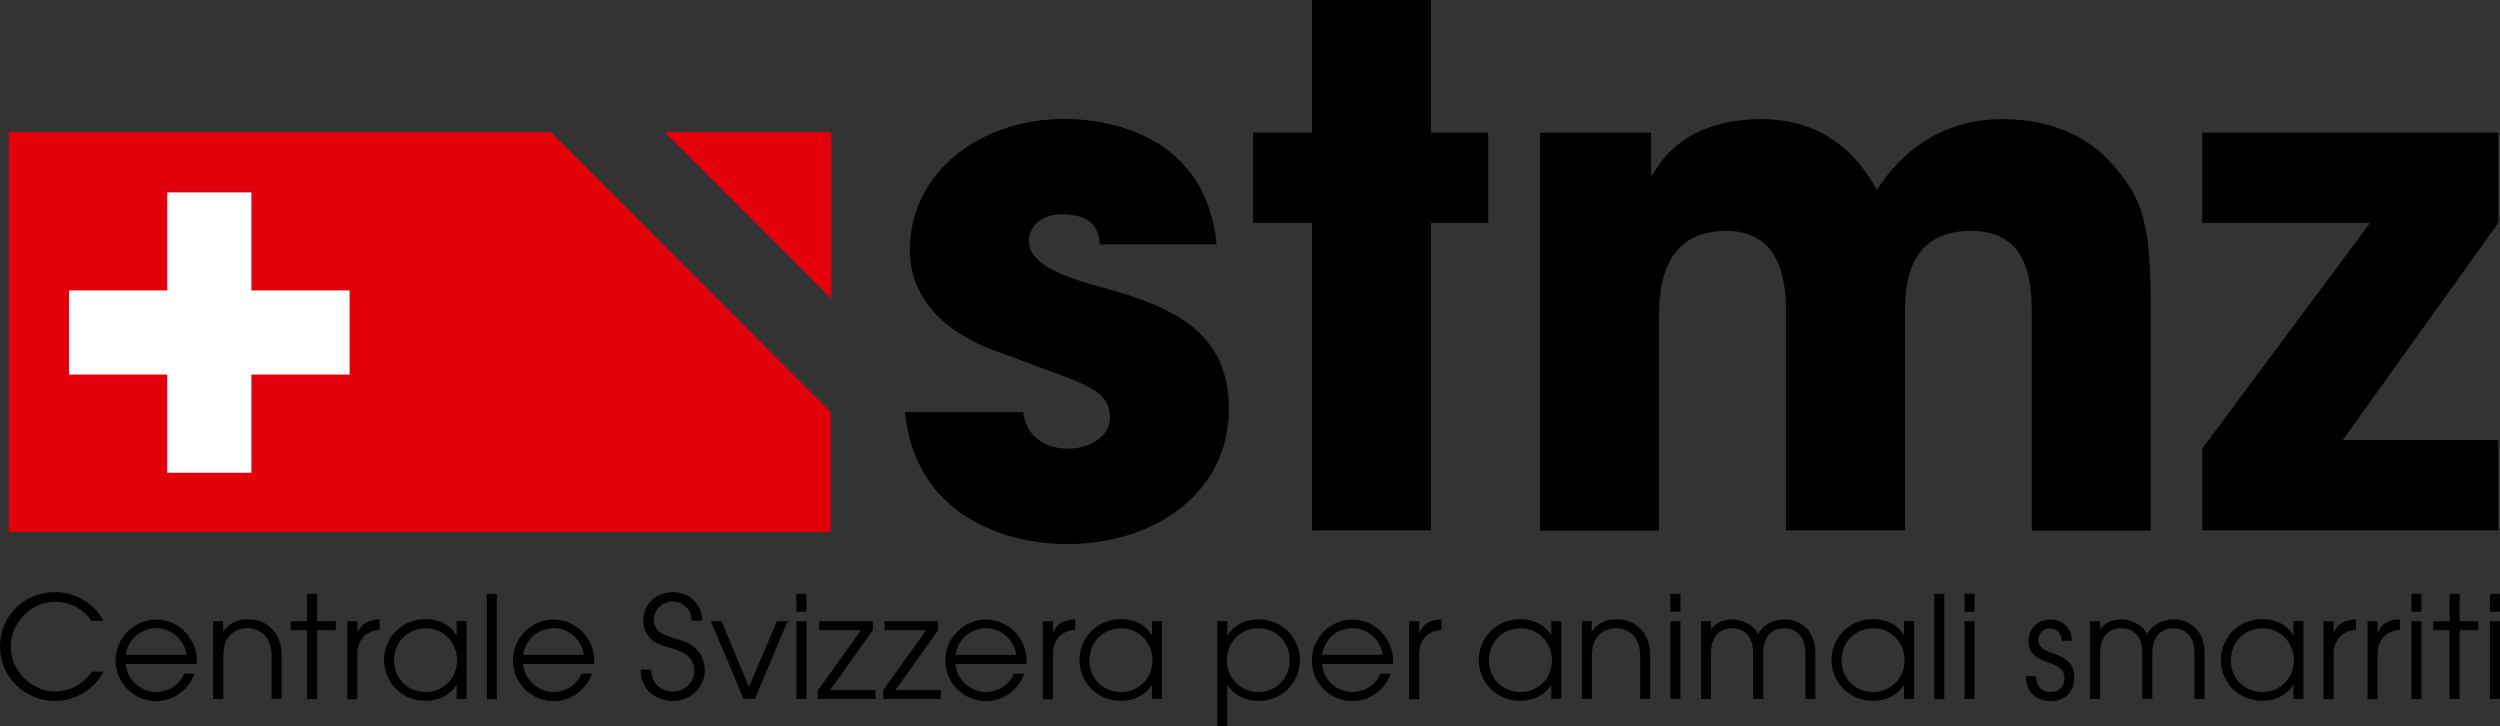<?xml version="1.0" encoding="utf-8"?>
<!-- Generator: Adobe Illustrator 12.0.0, SVG Export Plug-In . SVG Version: 6.00 Build 51448)  -->
<!DOCTYPE svg PUBLIC "-//W3C//DTD SVG 1.1//EN" "http://www.w3.org/Graphics/SVG/1.1/DTD/svg11.dtd">
<svg  version="1.1" xmlns="http://www.w3.org/2000/svg" xmlns:xlink="http://www.w3.org/1999/xlink" width="684.533" height="198.91" viewBox="0 0 684.533 198.91"
	 overflow="visible" enable-background="new 0 0 684.533 198.91" xml:space="preserve">
<rect x="0" y="0" width="684.533" height="198.91" fill="#333333" stroke="none"/>
<g id="bg" display="none">
	
		<rect x="224.344" y="63.328" display="inline" fill="#2210D2" stroke="#2210D2" stroke-width="1.373" width="286.54" height="71.817"/>
</g>
<g id="de" display="none">
	<g display="inline">
		<path d="M328.188,88.687c-0.063-0.785-0.192-2.742-3.398-2.742c-2.294,0-3.079,1.441-3.079,2.42c0,1.957,2.678,3.079,5.563,3.932
			c6.158,1.699,12.7,3.527,12.7,11.384c0,7.646-6.734,12.361-14.785,12.361c-5.499,0-13.806-2.484-14.783-12.041h10.792
			c0.464,3.334,3.671,3.334,4.121,3.334c1.828,0,3.8-1.041,3.8-2.805c0-2.807-2.678-3.146-9.621-5.824
			c-4.714-1.506-8.643-4.585-8.643-9.492c0-7.198,6.542-11.977,14.063-11.977c4.778,0,13.021,1.893,13.935,11.449H328.188z"/>
		<path d="M358.414,78.488h5.227v8.241h-5.227v28.06H347.56v-28.06h-5.372v-8.241h5.372V66.381h10.854V78.488z"/>
		<path d="M368.375,78.488h10.131v3.864h0.129c0.85-1.506,3.208-5.098,10.008-5.098c3.205,0,7.582,1.104,10.471,6.475
			c2.227-3.527,5.947-6.475,11.514-6.475c2.549,0,6.604,0.592,9.557,3.668c3.398,3.592,3.926,6.015,3.926,14.065v19.819h-10.854
			V95.501c0-2.95,0-8.051-5.563-8.051c-6.012,0-6.012,5.502-6.012,7.523v19.816h-10.857V95.035c0-1.954,0-7.585-5.438-7.585
			c-6.158,0-6.158,5.886-6.158,8.051v19.306h-10.852V78.488z"/>
		<path d="M455.826,106.549v8.24h-27.018v-7.455l15.313-20.605h-15.313v-8.241h27.018v8.241l-14.188,19.82H455.826z"/>
	</g>
	<g display="inline">
		<g>
			<path fill="#E3000B" d="M288.471,78.438l15.217,15.202V78.438H288.471z M228.611,78.438v36.498h75.012V104l-25.544-25.562
				H228.611z"/>
		</g>
		<g>
			<polygon fill="#FFFFFF" points="259.719,92.888 250.755,92.888 250.755,83.94 243.075,83.94 243.075,92.888 234.112,92.888 
				234.112,100.569 243.075,100.569 243.075,109.532 250.755,109.532 250.755,100.569 259.719,100.569 			"/>
		</g>
	</g>
	<g id="Claim_vectorisiert" display="inline">
		<g>
			<path d="M229.14,127.504c0.048,1.205,0.817,1.992,2.004,1.992c1.011,0,1.941-0.787,1.941-1.91c0-1.477-1.491-1.859-2.149-2.051
				c-0.866-0.258-2.5-0.627-2.5-2.537c0-1.488,1.187-2.578,2.708-2.578c1.572,0,2.663,1.201,2.663,2.613h-0.962
				c0-0.979-0.787-1.748-1.701-1.748c-1.106,0-1.748,0.85-1.748,1.666c0,1.172,1.027,1.445,2.294,1.811
				c2.357,0.645,2.357,2.502,2.357,2.777c0,1.475-1.203,2.822-2.903,2.822c-1.25,0-2.918-0.738-2.966-2.857H229.14z"/>
			<path d="M243.011,128.1c-0.45,0.881-1.411,2.262-3.527,2.262c-2.229,0-3.817-1.732-3.817-3.721c0-2.055,1.701-3.736,3.817-3.736
				c1.251,0,2.837,0.625,3.527,2.326h-0.995c-0.577-1.078-1.603-1.508-2.5-1.508c-1.396,0-2.936,1.039-2.936,2.902
				c0,1.604,1.235,2.918,2.936,2.918c1.475,0,2.228-0.898,2.5-1.443H243.011z"/>
			<path d="M244.903,120.579h0.914v3.416h0.032c0.272-0.434,0.977-1.09,2.18-1.09c0.866,0,1.604,0.223,2.246,0.867
				c0.529,0.51,0.882,1.33,0.882,2.5v3.91h-0.914v-3.91c0-0.93-0.289-1.57-0.674-1.955c-0.497-0.482-1.138-0.609-1.54-0.609
				c-0.4,0-1.058,0.127-1.54,0.609c-0.384,0.369-0.672,1.025-0.656,1.955v3.91h-0.914v-9.604H244.903z"/>
			<path d="M252.487,123.081h0.946l2.229,5.947h0.032l1.619-5.098h0.787l1.635,5.098h0.032l2.262-5.947h0.93l-2.71,7.102h-1.027
				l-1.507-4.729h-0.032l-1.475,4.729h-1.025L252.487,123.081z"/>
			<path d="M264.963,126.977c0.064,1.395,1.362,2.566,2.758,2.566c1.298-0.031,2.228-0.785,2.549-1.67h0.962
				c-0.497,1.412-1.86,2.502-3.495,2.502c-1.989,0-3.705-1.602-3.705-3.721c0-2.018,1.62-3.703,3.688-3.732
				c1.556,0.016,2.662,0.926,3.174,1.811c0.482,0.768,0.577,1.553,0.545,2.244H264.963z M270.51,126.145
				c-0.289-1.67-1.651-2.438-2.773-2.438c-1.124,0-2.502,0.75-2.774,2.438H270.51z"/>
			<path d="M273.654,120.579h0.914v1.635h-0.914V120.579z M273.654,123.081h0.914v7.102h-0.914V123.081z"/>
			<path d="M276.364,129.397l3.945-5.498h-3.801v-0.818h4.891v0.818l-3.896,5.469h4.137v0.814h-5.259v-0.785H276.364z"/>
			<path d="M283.996,126.977c0.064,1.395,1.364,2.566,2.758,2.566c1.299-0.031,2.229-0.785,2.55-1.67h0.962
				c-0.498,1.412-1.86,2.502-3.497,2.502c-1.988,0-3.703-1.602-3.703-3.721c0-2.018,1.619-3.703,3.687-3.732
				c1.556,0.016,2.662,0.926,3.176,1.811c0.48,0.768,0.577,1.553,0.545,2.244H283.996z M289.544,126.145
				c-0.289-1.67-1.651-2.438-2.774-2.438c-1.122,0-2.5,0.75-2.774,2.438H289.544z"/>
			<path d="M292.688,123.081h0.914v1.025h0.031c0.434-0.992,1.235-1.154,2.005-1.201v0.961c-0.642,0.047-1.187,0.287-1.54,0.707
				c-0.305,0.383-0.497,0.898-0.497,1.473v4.154h-0.914V123.081z"/>
			<path d="M297.305,120.579h0.914v1.635h-0.914V120.579z M297.305,123.081h0.914v7.102h-0.914V123.081z"/>
			<path d="M301.25,128.084c0.032,1.348,0.946,1.459,1.267,1.459c0.85,0,1.33-0.516,1.33-1.266c0-0.979-0.882-1.203-1.411-1.412
				c-0.722-0.24-1.876-0.641-1.876-1.975c0-0.992,0.722-1.969,2.021-1.969c1.058,0,1.956,0.814,1.939,1.939h-0.914
				c-0.064-0.867-0.658-1.125-1.058-1.125c-0.722,0-1.075,0.58-1.075,1.061c0,0.754,0.754,1.008,1.267,1.184
				c0.833,0.275,2.02,0.725,2.02,2.197c0.016,1.219-0.721,2.197-2.228,2.197c-0.995,0-2.229-0.674-2.181-2.275h0.898V128.084z"/>
			<path d="M313.95,128.1c-0.45,0.881-1.411,2.262-3.529,2.262c-2.228,0-3.816-1.732-3.816-3.721c0-2.055,1.701-3.736,3.816-3.736
				c1.251,0,2.839,0.625,3.529,2.326h-0.995c-0.577-1.078-1.604-1.508-2.502-1.508c-1.395,0-2.934,1.039-2.934,2.902
				c0,1.604,1.235,2.918,2.934,2.918c1.477,0,2.229-0.898,2.502-1.443H313.95z"/>
			<path d="M315.714,120.579h0.914v3.416h0.032c0.272-0.434,0.977-1.09,2.181-1.09c0.866,0,1.603,0.223,2.244,0.867
				c0.529,0.51,0.882,1.33,0.882,2.5v3.91h-0.914v-3.91c0-0.93-0.289-1.57-0.674-1.955c-0.497-0.482-1.138-0.609-1.538-0.609
				c-0.401,0-1.059,0.127-1.54,0.609c-0.385,0.369-0.674,1.025-0.658,1.955v3.91h-0.914v-9.604H315.714z"/>
			<path d="M324.838,126.977c0.063,1.395,1.362,2.566,2.757,2.566c1.299-0.031,2.229-0.785,2.55-1.67h0.962
				c-0.498,1.412-1.86,2.502-3.497,2.502c-1.988,0-3.703-1.602-3.703-3.721c0-2.018,1.619-3.703,3.687-3.732
				c1.556,0.016,2.663,0.926,3.176,1.811c0.48,0.768,0.577,1.553,0.545,2.244H324.838z M330.386,126.145
				c-0.289-1.67-1.651-2.438-2.774-2.438c-1.122,0-2.5,0.75-2.773,2.438H330.386z"/>
			<path d="M338.772,121.446h-2.212v-0.867h5.372v0.867h-2.197v8.736h-0.962V121.446z"/>
			<path d="M343.326,120.579h0.914v1.635h-0.914V120.579z M343.326,123.081h0.914v7.102h-0.914V123.081z"/>
			<path d="M347.126,126.977c0.064,1.395,1.362,2.566,2.757,2.566c1.301-0.031,2.232-0.785,2.552-1.67h0.961
				c-0.495,1.412-1.86,2.502-3.495,2.502c-1.986,0-3.703-1.602-3.703-3.721c0-2.018,1.617-3.703,3.686-3.732
				c1.559,0.016,2.663,0.926,3.176,1.811c0.48,0.768,0.58,1.553,0.545,2.244H347.126z M352.675,126.145
				c-0.29-1.67-1.652-2.438-2.774-2.438s-2.502,0.75-2.774,2.438H352.675z"/>
			<path d="M355.707,123.081h0.914v1.025h0.029c0.434-0.992,1.236-1.154,2.004-1.201v0.961c-0.639,0.047-1.184,0.287-1.538,0.707
				c-0.305,0.383-0.495,0.898-0.495,1.473v4.154h-0.914V123.081z"/>
			<path d="M361.238,123.899c0.398-0.707,1.266-0.994,1.939-0.994c0.592,0,1.86,0.273,2.391,1.363
				c0.527-1.09,1.793-1.363,2.388-1.363c1.09,0,2.839,0.656,2.839,3.063v4.215h-0.914v-4.119c0-0.785-0.146-1.154-0.322-1.477
				c-0.305-0.51-0.85-0.863-1.603-0.863c-0.771,0-1.315,0.369-1.603,0.863c-0.176,0.322-0.322,0.709-0.322,1.477v4.119h-0.914
				v-4.119c0-0.785-0.144-1.154-0.322-1.477c-0.305-0.51-0.85-0.863-1.6-0.863c-0.773,0-1.318,0.369-1.605,0.863
				c-0.176,0.322-0.322,0.709-0.322,1.477v4.119h-0.914v-7.102h0.914v0.818H361.238z M361.203,123.883v0.029h0.035L361.203,123.883z
				"/>
			<path d="M373.807,126.977c0.064,1.395,1.365,2.566,2.76,2.566c1.301-0.031,2.215-0.785,2.549-1.67h0.964
				c-0.498,1.412-1.86,2.502-3.495,2.502c-1.989,0-3.703-1.602-3.703-3.721c0-2.018,1.617-3.703,3.686-3.732
				c1.556,0.016,2.66,0.926,3.176,1.811c0.48,0.768,0.577,1.553,0.545,2.244H373.807z M379.355,126.145
				c-0.287-1.67-1.652-2.438-2.771-2.438c-1.125,0-2.502,0.75-2.777,2.438H379.355z"/>
			<path d="M382.227,120.579h0.914v9.621h-0.914V120.579z"/>
			<path d="M392.633,130.182h-0.914v-1.248h-0.029c-0.756,1.137-2.021,1.412-2.777,1.412c-2.227,0-3.814-1.701-3.814-3.738
				c0-1.893,1.491-3.721,3.814-3.721c0.788,0,2.004,0.291,2.777,1.412h0.029v-3.738h0.914V130.182z M388.947,129.543
				c1.538,0,2.836-1.236,2.836-2.902c0-1.557-1.201-2.918-2.836-2.918c-1.559,0-2.918,1.139-2.918,2.932
				C386.029,128.243,387.198,129.543,388.947,129.543z"/>
			<path d="M395.568,126.977c0.064,1.395,1.362,2.566,2.76,2.566c1.295-0.031,2.209-0.785,2.549-1.67h0.961
				c-0.498,1.412-1.86,2.502-3.495,2.502c-1.989,0-3.706-1.602-3.706-3.721c0-2.018,1.623-3.703,3.691-3.732
				c1.553,0.016,2.66,0.926,3.173,1.811c0.483,0.768,0.577,1.553,0.545,2.244H395.568z M401.1,126.145
				c-0.287-1.67-1.652-2.438-2.771-2.438c-1.125,0-2.502,0.75-2.777,2.438H401.1z"/>
			<path d="M403.379,129.397l3.943-5.498h-3.803v-0.818h4.893v0.818l-3.896,5.469h4.137v0.814h-5.259v-0.785H403.379z"/>
			<path d="M410.609,126.977c0.064,1.395,1.362,2.566,2.76,2.566c1.295-0.031,2.209-0.785,2.549-1.67h0.961
				c-0.498,1.412-1.86,2.502-3.495,2.502c-1.989,0-3.706-1.602-3.706-3.721c0-2.018,1.623-3.703,3.691-3.732
				c1.553,0.016,2.66,0.926,3.173,1.811c0.483,0.768,0.577,1.553,0.545,2.244H410.609z M416.158,126.145
				c-0.29-1.67-1.652-2.438-2.774-2.438s-2.502,0.75-2.774,2.438H416.158z"/>
			<path d="M419.188,123.081h0.914v0.914h0.032c0.272-0.434,0.979-1.09,2.183-1.09c0.864,0,1.603,0.223,2.244,0.867
				c0.527,0.51,0.879,1.33,0.879,2.5v3.91h-0.911v-3.91c0-0.93-0.29-1.57-0.674-1.955c-0.498-0.482-1.14-0.609-1.538-0.609
				c-0.404,0-1.061,0.127-1.541,0.609c-0.387,0.369-0.674,1.025-0.656,1.955v3.91h-0.914v-7.102H419.188z"/>
			<path d="M428.246,123.899h-1.488v-0.818h1.488v-2.502h0.914v2.502h1.699v0.818h-1.699v6.283h-0.914V123.899z"/>
			<path d="M432.271,123.081h0.914v1.025h0.035c0.431-0.992,1.23-1.154,2.004-1.201v0.961c-0.645,0.047-1.189,0.287-1.541,0.707
				c-0.305,0.383-0.498,0.898-0.498,1.473v4.154h-0.914V123.081z"/>
			<path d="M443.498,130.182h-0.914v-1.248h-0.035c-0.785,1.172-2.019,1.412-2.771,1.412c-2.229,0-3.817-1.701-3.817-3.738
				c0-1.893,1.491-3.721,3.817-3.721c0.768,0,2.021,0.24,2.771,1.43h0.035v-1.254h0.914V130.182z M439.795,129.543
				c1.538,0,2.836-1.236,2.836-2.902c0-1.557-1.201-2.918-2.836-2.918c-1.559,0-2.921,1.139-2.921,2.932
				C436.889,128.243,438.061,129.543,439.795,129.543z"/>
			<path d="M445.95,120.579h0.914v9.621h-0.914V120.579z"/>
			<path d="M449.768,126.977c0.064,1.395,1.362,2.566,2.757,2.566c1.298-0.031,2.212-0.785,2.552-1.67h0.961
				c-0.498,1.412-1.86,2.502-3.498,2.502c-1.986,0-3.703-1.602-3.703-3.721c0-2.018,1.62-3.703,3.688-3.732
				c1.556,0.016,2.663,0.926,3.176,1.811c0.48,0.768,0.577,1.553,0.545,2.244H449.768z M455.299,126.145
				c-0.287-1.67-1.652-2.438-2.774-2.438s-2.499,0.75-2.774,2.438H455.299z"/>
		</g>
	</g>
</g>
<g id="fr" display="none">
	<g display="inline">
		<path d="M328.572,88.609c-0.063-0.785-0.192-2.742-3.398-2.742c-2.294,0-3.079,1.441-3.079,2.42c0,1.957,2.678,3.079,5.563,3.932
			c6.158,1.699,12.7,3.527,12.7,11.385c0,7.646-6.734,12.36-14.785,12.36c-5.499,0-13.806-2.484-14.783-12.041h10.792
			c0.464,3.334,3.671,3.334,4.121,3.334c1.828,0,3.8-1.04,3.8-2.804c0-2.807-2.678-3.146-9.621-5.824
			c-4.714-1.506-8.643-4.585-8.643-9.492c0-7.198,6.542-11.977,14.063-11.977c4.778,0,13.021,1.893,13.935,11.449H328.572z"/>
		<path d="M358.799,78.411h5.227v8.241h-5.227v28.061h-10.855V86.652h-5.372v-8.241h5.372V66.304h10.855V78.411z"/>
		<path d="M368.758,78.411h10.133v3.864h0.128c0.851-1.506,3.208-5.098,10.007-5.098c3.206,0,7.584,1.104,10.471,6.475
			c2.229-3.527,5.948-6.475,11.514-6.475c2.549,0,6.605,0.592,9.557,3.668c3.399,3.592,3.928,6.015,3.928,14.065v19.819h-10.855
			V95.423c0-2.95,0-8.051-5.563-8.051c-6.013,0-6.013,5.502-6.013,7.523v19.816h-10.856V94.958c0-1.954,0-7.585-5.437-7.585
			c-6.158,0-6.158,5.886-6.158,8.051v19.307h-10.854V78.411z"/>
		<path d="M456.211,106.471v8.241h-27.019v-7.456l15.313-20.604h-15.313v-8.241h27.019v8.241l-14.189,19.819H456.211z"/>
	</g>
	<g display="inline">
		<g>
			<path fill="#E3000B" d="M288.854,78.361l15.217,15.202V78.361H288.854z M228.995,78.361v36.498h75.012v-10.937l-25.544-25.562
				H228.995z"/>
		</g>
		<g>
			<polygon fill="#FFFFFF" points="260.103,92.81 251.139,92.81 251.139,83.863 243.459,83.863 243.459,92.81 234.496,92.81 
				234.496,100.492 243.459,100.492 243.459,109.454 251.139,109.454 251.139,100.492 260.103,100.492 			"/>
		</g>
	</g>
	<g id="Claim_vectorisiert_1_" display="inline">
		<g>
			<path d="M237.557,127.591c-1.009,1.875-2.854,2.692-4.393,2.692c-2.662,0-4.986-2.118-4.986-4.972s2.244-4.969,4.97-4.969
				c2.438,0,3.993,1.729,4.362,2.628h-1.075c-1.042-1.573-2.726-1.749-3.303-1.749c-2.228,0-4.009,1.975-4.009,4.122
				c0,2.247,1.957,4.075,4.009,4.075c0.482,0,2.036-0.064,3.335-1.813h1.09V127.591z"/>
			<path d="M239.466,126.9c0.064,1.395,1.348,2.566,2.726,2.566c1.283-0.032,2.197-0.785,2.518-1.67h0.945
				c-0.497,1.412-1.843,2.502-3.463,2.502c-1.972,0-3.672-1.603-3.672-3.721c0-2.019,1.604-3.703,3.656-3.732
				c1.54,0.015,2.646,0.926,3.144,1.811c0.48,0.768,0.577,1.553,0.545,2.244H239.466z M244.95,126.068
				c-0.289-1.67-1.636-2.438-2.758-2.438c-1.106,0-2.486,0.75-2.742,2.438H244.95z"/>
			<path d="M247.243,123.003h0.898v0.914h0.032c0.272-0.434,0.962-1.09,2.165-1.09c0.866,0,1.588,0.223,2.228,0.867
				c0.53,0.51,0.882,1.33,0.882,2.499v3.911h-0.896v-3.911c0-0.929-0.29-1.57-0.674-1.954c-0.482-0.483-1.138-0.609-1.54-0.609
				s-1.043,0.126-1.54,0.609c-0.385,0.369-0.674,1.025-0.658,1.954v3.911h-0.898V123.003z"/>
			<path d="M255.629,123.821h-1.475v-0.817h1.475v-2.502h0.898v2.502h1.685v0.817h-1.685v6.284h-0.898V123.821z"/>
			<path d="M259.301,123.003h0.898v1.025h0.032c0.417-0.993,1.219-1.154,1.988-1.201v0.961c-0.625,0.047-1.17,0.287-1.523,0.706
				c-0.305,0.384-0.497,0.899-0.497,1.474v4.154h-0.898V123.003z"/>
			<path d="M263.422,126.9c0.064,1.395,1.348,2.566,2.726,2.566c1.283-0.032,2.197-0.785,2.518-1.67h0.946
				c-0.498,1.412-1.844,2.502-3.464,2.502c-1.972,0-3.672-1.603-3.672-3.721c0-2.019,1.604-3.703,3.656-3.732
				c1.54,0.015,2.647,0.926,3.144,1.811c0.48,0.768,0.577,1.553,0.545,2.244H263.422z M268.922,126.068
				c-0.289-1.67-1.636-2.438-2.758-2.438c-1.106,0-2.486,0.75-2.742,2.438H268.922z"/>
			<path d="M274.903,127.427c0.048,1.204,0.817,1.992,1.988,1.992c1.011,0,1.925-0.788,1.925-1.91c0-1.477-1.475-1.86-2.117-2.051
				c-0.866-0.258-2.47-0.627-2.47-2.537c0-1.488,1.17-2.578,2.678-2.578c1.556,0,2.647,1.201,2.647,2.613h-0.946
				c0-0.979-0.787-1.749-1.685-1.749c-1.09,0-1.731,0.85-1.731,1.667c0,1.172,1.011,1.444,2.262,1.811
				c2.341,0.645,2.325,2.502,2.325,2.777c0,1.474-1.187,2.821-2.871,2.821c-1.235,0-2.902-0.738-2.934-2.856H274.903z"/>
			<path d="M287.267,130.105h-0.85V129h-0.032c-0.256,0.53-0.946,1.269-2.246,1.269c-1.395,0-2.117-0.674-2.421-1.061
				c-0.497-0.627-0.625-1.538-0.625-2.291v-3.932h0.899v3.914c0,0.896,0.192,1.477,0.497,1.875c0.48,0.563,1.138,0.674,1.635,0.674
				c0.498,0,1.043-0.111,1.491-0.577c0.417-0.416,0.738-0.882,0.738-2.13v-3.756h0.898v7.119H287.267z"/>
			<path d="M289.159,120.501h0.898v1.635h-0.898V120.501z M289.159,123.003h0.898v7.102h-0.898V123.003z"/>
			<path d="M292.35,128.007c0.032,1.348,0.946,1.459,1.267,1.459c0.85,0,1.314-0.516,1.314-1.266c0-0.979-0.882-1.204-1.411-1.412
				c-0.721-0.24-1.86-0.642-1.86-1.975c0-0.993,0.706-1.969,2.005-1.969c1.058,0,1.923,0.814,1.923,1.939h-0.898
				c-0.064-0.867-0.658-1.125-1.058-1.125c-0.722,0-1.075,0.58-1.075,1.061c0,0.753,0.754,1.008,1.267,1.184
				c0.817,0.275,2.004,0.724,2.004,2.197c0.016,1.219-0.721,2.197-2.212,2.197c-0.979,0-2.197-0.674-2.165-2.276h0.898V128.007z"/>
			<path d="M297.689,128.007c0.032,1.348,0.946,1.459,1.267,1.459c0.85,0,1.315-0.516,1.315-1.266c0-0.979-0.882-1.204-1.412-1.412
				c-0.721-0.24-1.859-0.642-1.859-1.975c0-0.993,0.705-1.969,2.004-1.969c1.058,0,1.923,0.814,1.923,1.939h-0.898
				c-0.063-0.867-0.656-1.125-1.058-1.125c-0.722,0-1.075,0.58-1.075,1.061c0,0.753,0.754,1.008,1.267,1.184
				c0.819,0.275,2.005,0.724,2.005,2.197c0.016,1.219-0.722,2.197-2.213,2.197c-0.979,0-2.197-0.674-2.165-2.276h0.898V128.007z"/>
			<path d="M303.061,126.9c0.064,1.395,1.348,2.566,2.726,2.566c1.283-0.032,2.197-0.785,2.518-1.67h0.946
				c-0.498,1.412-1.844,2.502-3.464,2.502c-1.972,0-3.672-1.603-3.672-3.721c0-2.019,1.604-3.703,3.656-3.732
				c1.54,0.015,2.647,0.926,3.144,1.811c0.48,0.768,0.577,1.553,0.545,2.244H303.061z M308.561,126.068
				c-0.289-1.67-1.636-2.438-2.758-2.438c-1.106,0-2.486,0.75-2.742,2.438H308.561z"/>
			<path d="M321.261,130.105h-0.898v-1.248h-0.032c-0.754,1.137-1.989,1.412-2.742,1.412c-2.213,0-3.784-1.702-3.784-3.738
				c0-1.893,1.475-3.721,3.784-3.721c0.769,0,1.988,0.29,2.742,1.412h0.032v-3.738h0.898V130.105z M317.589,129.466
				c1.523,0,2.823-1.236,2.823-2.903c0-1.556-1.203-2.918-2.823-2.918c-1.54,0-2.886,1.14-2.886,2.933
				C314.719,128.166,315.874,129.466,317.589,129.466z"/>
			<path d="M322.832,124.351l-0.16-3.85h1.043l-0.161,3.85H322.832z"/>
			<path d="M331.508,130.105h-0.898v-1.248h-0.032c-0.771,1.172-2.005,1.412-2.742,1.412c-2.213,0-3.785-1.702-3.785-3.738
				c0-1.893,1.477-3.721,3.785-3.721c0.753,0,1.988,0.24,2.742,1.43h0.032v-1.254h0.898V130.105z M327.852,129.466
				c1.523,0,2.821-1.236,2.821-2.903c0-1.556-1.203-2.918-2.821-2.918c-1.54,0-2.887,1.14-2.887,2.933
				C324.964,128.166,326.119,129.466,327.852,129.466z"/>
			<path d="M333.367,123.003h0.898v1.251h0.032c0.819-1.169,1.989-1.427,2.742-1.427c2.31,0,3.785,1.811,3.785,3.721
				c0,2.033-1.572,3.735-3.785,3.735c-0.737,0-1.956-0.255-2.742-1.412h-0.032v3.735h-0.898V123.003z M337.039,123.645
				c-1.619,0-2.821,1.362-2.821,2.918c0,1.667,1.298,2.903,2.821,2.903c1.731,0,2.887-1.301,2.887-2.889
				C339.91,124.767,338.579,123.645,337.039,123.645z"/>
			<path d="M342.315,123.003h0.898v1.251h0.031c0.818-1.169,1.988-1.427,2.741-1.427c2.311,0,3.785,1.811,3.785,3.721
				c0,2.033-1.572,3.735-3.785,3.735c-0.736,0-1.956-0.255-2.741-1.412h-0.031v3.735h-0.898V123.003z M345.986,123.645
				c-1.619,0-2.821,1.362-2.821,2.918c0,1.667,1.298,2.903,2.821,2.903c1.732,0,2.887-1.301,2.887-2.889
				C348.873,124.767,347.525,123.645,345.986,123.645z"/>
			<path d="M351.808,126.9c0.064,1.395,1.347,2.566,2.726,2.566c1.283-0.032,2.197-0.785,2.518-1.67h0.945
				c-0.496,1.412-1.842,2.502-3.463,2.502c-1.973,0-3.672-1.603-3.672-3.721c0-2.019,1.604-3.703,3.656-3.732
				c1.539,0.015,2.646,0.926,3.143,1.811c0.481,0.768,0.578,1.553,0.546,2.244H351.808z M357.309,126.068
				c-0.289-1.67-1.637-2.438-2.759-2.438c-1.106,0-2.485,0.75-2.742,2.438H357.309z"/>
			<path d="M359.713,120.501h0.898v9.621h-0.898V120.501z"/>
			<path d="M362.904,128.007c0.031,1.348,0.945,1.459,1.267,1.459c0.85,0,1.313-0.516,1.313-1.266c0-0.979-0.881-1.204-1.41-1.412
				c-0.721-0.24-1.86-0.642-1.86-1.975c0-0.993,0.706-1.969,2.005-1.969c1.059,0,1.924,0.814,1.924,1.939h-0.898
				c-0.064-0.867-0.657-1.125-1.057-1.125c-0.723,0-1.076,0.58-1.076,1.061c0,0.753,0.755,1.008,1.268,1.184
				c0.817,0.275,2.004,0.724,2.004,2.197c0.016,1.219-0.721,2.197-2.212,2.197c-0.979,0-2.197-0.674-2.165-2.276h0.898V128.007z"/>
			<path d="M370.826,123.003h0.897v1.251h0.032c0.817-1.169,1.988-1.427,2.74-1.427c2.311,0,3.785,1.811,3.785,3.721
				c0,2.033-1.571,3.735-3.785,3.735c-0.736,0-1.955-0.255-2.74-1.412h-0.032v3.735h-0.897V123.003z M374.482,123.645
				c-1.621,0-2.823,1.362-2.823,2.918c0,1.667,1.3,2.903,2.823,2.903c1.73,0,2.885-1.301,2.885-2.889
				C377.367,124.767,376.036,123.645,374.482,123.645z"/>
			<path d="M383.076,122.828c2.084,0,3.688,1.781,3.688,3.735c0,1.942-1.588,3.735-3.688,3.735c-2.053,0-3.672-1.746-3.672-3.671
				C379.404,124.366,381.216,122.828,383.076,122.828z M383.092,129.466c1.363,0,2.775-1.09,2.775-2.953
				c0-1.875-1.572-2.868-2.775-2.868c-1.283,0-2.773,1.058-2.773,2.95C380.302,128.248,381.633,129.466,383.092,129.466z"/>
			<path d="M394.364,130.105h-0.85V129h-0.032c-0.256,0.53-0.93,1.269-2.244,1.269c-1.396,0-2.117-0.674-2.422-1.061
				c-0.498-0.627-0.609-1.538-0.609-2.291v-3.932h0.898v3.914c0,0.896,0.191,1.477,0.496,1.875c0.498,0.563,1.139,0.674,1.637,0.674
				c0.496,0,1.041-0.111,1.491-0.577c0.416-0.416,0.737-0.882,0.737-2.13v-3.756h0.897V130.105L394.364,130.105z"/>
			<path d="M396.257,123.003h0.897v1.025h0.033c0.416-0.993,1.219-1.154,1.987-1.201v0.961c-0.626,0.047-1.171,0.287-1.523,0.706
				c-0.305,0.384-0.48,0.899-0.48,1.474v4.154h-0.897v-7.119H396.257z"/>
			<path d="M410.079,130.105h-0.897v-1.248h-0.033c-0.769,1.172-2.004,1.412-2.742,1.412c-2.211,0-3.783-1.702-3.783-3.738
				c0-1.893,1.475-3.721,3.783-3.721c0.755,0,1.99,0.24,2.742,1.43h0.033v-1.254h0.897V130.105z M406.406,129.466
				c1.523,0,2.823-1.236,2.823-2.903c0-1.556-1.202-2.918-2.823-2.918c-1.539,0-2.885,1.14-2.885,2.933
				C403.521,128.166,404.676,129.466,406.406,129.466z"/>
			<path d="M411.924,123.003h0.897v0.914h0.032c0.272-0.434,0.963-1.09,2.164-1.09c0.867,0,1.588,0.223,2.229,0.867
				c0.529,0.51,0.866,1.33,0.866,2.499v3.911h-0.897v-3.911c0-0.929-0.289-1.57-0.674-1.954c-0.497-0.483-1.139-0.609-1.539-0.609
				s-1.043,0.126-1.539,0.609c-0.385,0.369-0.674,1.025-0.658,1.954v3.911h-0.897v-7.102H411.924z"/>
			<path d="M419.973,120.501h0.898v1.635h-0.898V120.501z M419.973,123.003h0.898v7.102h-0.898V123.003z"/>
			<path d="M423.645,123.821c0.4-0.706,1.268-0.993,1.924-0.993c0.594,0,1.844,0.272,2.373,1.362c0.53-1.09,1.779-1.362,2.375-1.362
				c1.073,0,2.82,0.656,2.82,3.062v4.216h-0.897v-4.119c0-0.785-0.144-1.154-0.321-1.477c-0.288-0.51-0.833-0.864-1.602-0.864
				c-0.771,0-1.3,0.369-1.604,0.864c-0.177,0.322-0.321,0.709-0.321,1.477v4.119h-0.897v-4.119c0-0.785-0.146-1.154-0.321-1.477
				c-0.288-0.51-0.833-0.864-1.604-0.864c-0.77,0-1.298,0.369-1.603,0.864c-0.177,0.322-0.321,0.709-0.321,1.477v4.119h-0.897
				v-7.102h0.897V123.821z M423.613,123.806v0.029h0.031L423.613,123.806z"/>
			<path d="M442.068,130.105h-0.898v-1.248h-0.031c-0.77,1.172-2.004,1.412-2.741,1.412c-2.214,0-3.785-1.702-3.785-3.738
				c0-1.893,1.476-3.721,3.785-3.721c0.753,0,1.987,0.24,2.741,1.43h0.031v-1.254h0.898V130.105z M438.397,129.466
				c1.523,0,2.821-1.236,2.821-2.903c0-1.556-1.203-2.918-2.821-2.918c-1.54,0-2.888,1.14-2.888,2.933
				C435.51,128.166,436.664,129.466,438.397,129.466z"/>
			<path d="M450.055,130.105h-0.85V129h-0.032c-0.257,0.53-0.946,1.269-2.245,1.269c-1.395,0-2.117-0.674-2.422-1.061
				c-0.496-0.627-0.609-1.538-0.609-2.291v-3.932h0.898v3.914c0,0.896,0.193,1.477,0.498,1.875c0.496,0.563,1.138,0.674,1.635,0.674
				c0.498,0,1.043-0.111,1.49-0.577c0.418-0.416,0.738-0.882,0.738-2.13v-3.756h0.898V130.105z"/>
			<path d="M453.566,126.499l-2.406-3.495h1.076l1.858,2.742l1.845-2.742h1.091l-2.405,3.495l2.405,3.606h-1.075l-1.86-2.836
				l-1.858,2.836h-1.076L453.566,126.499z"/>
		</g>
	</g>
</g>
<g id="it">
	<g>
		<path d="M301.135,66.916c-0.189-2.355-0.576-8.227-10.195-8.227c-6.882,0-9.237,4.324-9.237,7.26
			c0,5.871,8.033,9.237,16.69,11.795c18.475,5.098,38.101,10.582,38.101,34.154c0,22.939-20.202,37.081-44.354,37.081
			c-16.497,0-41.418-7.453-44.35-36.123h32.375c1.393,10.002,11.013,10.002,12.362,10.002c5.484,0,11.399-3.12,11.399-8.411
			c0-8.42-8.033-9.439-28.863-17.473c-14.142-4.518-25.928-13.755-25.928-28.477c0-21.595,19.626-35.93,42.188-35.93
			c14.335,0,39.063,5.678,41.805,34.348H301.135z"/>
		<path d="M391.816,36.321h15.68v24.724h-15.68v84.182H359.25V61.044h-16.116V36.321h16.116V0h32.566V36.321z"/>
		<path d="M421.688,36.321h30.404v11.593h0.381c2.555-4.518,9.627-15.293,30.018-15.293c9.621,0,22.758,3.313,31.412,19.424
			c6.691-10.582,17.848-19.424,34.541-19.424c7.646,0,19.822,1.775,28.67,11.004c10.201,10.775,11.789,18.044,11.789,42.196v59.458
			h-32.566v-57.92c0-8.851,0-24.152-16.693-24.152c-18.041,0-18.041,16.506-18.041,22.57v59.449h-32.566V85.961
			c0-5.862,0-22.755-16.307-22.755c-18.475,0-18.475,17.657-18.475,24.152v57.92h-32.566V36.321z"/>
		<path d="M684.053,120.502v24.724h-81.059v-22.368l45.943-61.813h-45.943V36.321h81.059v24.724l-42.568,59.458H684.053z"/>
	</g>
	<g>
		<g>
			<path fill="#E3000B" d="M181.982,36.171l45.65,45.606V36.171H181.982z M2.404,36.171v109.494h225.035v-32.81l-76.632-76.685
				H2.404z"/>
		</g>
		<g>
			<polygon fill="#FFFFFF" points="95.726,79.519 68.836,79.519 68.836,52.677 45.795,52.677 45.795,79.519 18.905,79.519 
				18.905,102.564 45.795,102.564 45.795,129.45 68.836,129.45 68.836,102.564 95.726,102.564 			"/>
		</g>
	</g>
	<g id="Claim_vectorisiert_2_">
		<g>
			<path d="M28.38,183.863c-3.076,5.625-8.657,8.077-13.276,8.077C7.022,191.94,0,185.585,0,177.025s6.829-14.906,15.056-14.906
				c7.409,0,12.076,5.186,13.228,7.884h-3.221c-3.177-4.72-8.275-5.247-10.006-5.247c-6.737,0-12.125,5.924-12.125,12.366
				c0,6.741,5.919,12.226,12.173,12.226c1.441,0,6.157-0.193,10.103-5.44h3.173V183.863z"/>
			<path d="M34.44,181.789c0.193,4.184,4.091,7.699,8.275,7.699c3.898-0.097,6.688-2.355,7.651-5.01h2.887
				c-1.494,4.236-5.581,7.506-10.49,7.506c-5.963,0-11.114-4.808-11.114-11.162c0-6.056,4.86-11.109,11.065-11.197
				c4.667,0.044,7.985,2.777,9.527,5.432c1.441,2.303,1.731,4.658,1.635,6.732H34.44z M51.086,179.292
				c-0.866-5.01-4.957-7.313-8.323-7.313s-7.501,2.25-8.323,7.313H51.086z"/>
			<path d="M58.351,170.099h2.742v2.742h0.097c0.817-1.301,2.931-3.27,6.539-3.27c2.602,0,4.812,0.668,6.737,2.602
				c1.586,1.529,2.646,3.99,2.646,7.497v11.733h-2.742V179.67c0-2.786-0.866-4.711-2.021-5.862c-1.49-1.45-3.415-1.828-4.619-1.828
				c-1.2,0-3.173,0.378-4.614,1.828c-1.156,1.107-2.021,3.076-1.973,5.862v11.733h-2.791V170.099z"/>
			<path d="M84.085,172.551h-4.474v-2.452h4.474v-7.506h2.742v7.506h5.102v2.452h-5.102v18.853h-2.742V172.551z"/>
			<path d="M95.102,170.099h2.742v3.076h0.097c1.296-2.979,3.705-3.463,6.012-3.604v2.883c-1.925,0.141-3.56,0.861-4.619,2.118
				c-0.914,1.151-1.49,2.698-1.49,4.421v12.463h-2.742V170.099z"/>
			<path d="M127.767,191.404h-2.742v-3.744h-0.097c-2.355,3.516-6.06,4.236-8.323,4.236c-6.684,0-11.448-5.106-11.448-11.215
				c0-5.678,4.474-11.162,11.448-11.162c2.312,0,6.06,0.721,8.323,4.289h0.097v-3.762h2.742V191.404z M116.653,189.488
				c4.619,0,8.517-3.709,8.517-8.71c0-4.667-3.608-8.754-8.517-8.754c-4.667,0-8.754,3.419-8.754,8.798
				C107.899,185.585,111.41,189.488,116.653,189.488z"/>
			<path d="M133.299,162.593h2.742v28.863h-2.742V162.593z"/>
			<path d="M143.257,181.789c0.189,4.184,4.087,7.699,8.271,7.699c3.898-0.097,6.688-2.355,7.651-5.01h2.887
				c-1.494,4.236-5.581,7.506-10.49,7.506c-5.963,0-11.109-4.808-11.109-11.162c0-6.056,4.856-11.109,11.061-11.197
				c4.667,0.044,7.989,2.777,9.527,5.432c1.441,2.303,1.731,4.658,1.635,6.732H143.257z M159.899,179.292
				c-0.866-5.01-4.953-7.313-8.323-7.313c-3.366,0-7.501,2.25-8.319,7.313H159.899z"/>
			<path d="M178.277,183.371c0.145,3.612,2.452,5.977,6.012,5.977c3.032,0,5.823-2.364,5.823-5.73c0-4.43-4.474-5.581-6.447-6.152
				c-2.597-0.773-7.506-1.881-7.506-7.611c0-4.465,3.56-7.734,8.13-7.734c4.715,0,7.985,3.604,7.985,7.84h-2.887
				c0-2.936-2.355-5.247-5.098-5.247c-3.318,0-5.243,2.549-5.243,5.001c0,3.516,3.076,4.333,6.877,5.432
				c7.071,1.934,7.071,7.506,7.071,8.332c0,4.421-3.608,8.464-8.706,8.464c-3.753,0-8.754-2.215-8.899-8.569H178.277z"/>
			<path d="M194.634,170.099h2.931l7.506,17.947l7.651-17.947h2.931l-8.996,21.305h-3.028L194.634,170.099z"/>
			<path d="M218.061,162.593h2.742v4.904h-2.742V162.593z M218.061,170.099h2.742v21.305h-2.742V170.099z"/>
			<path d="M223.928,189.048l11.834-16.497h-11.448v-2.452h14.669v2.452l-11.689,16.409h12.415v2.443h-15.781V189.048z"/>
			<path d="M241.774,189.048l11.834-16.497h-11.399v-2.452h14.669v2.452l-11.689,16.409h12.415v2.443h-15.781v-2.355H241.774z"/>
			<path d="M261.642,181.789c0.193,4.184,4.091,7.699,8.275,7.699c3.898-0.097,6.688-2.355,7.651-5.01h2.883
				c-1.49,4.236-5.581,7.506-10.485,7.506c-5.963,0-11.114-4.808-11.114-11.162c0-6.056,4.86-11.109,11.065-11.197
				c4.667,0.044,7.985,2.777,9.523,5.432c1.446,2.303,1.731,4.658,1.639,6.732H261.642z M278.288,179.292
				c-0.866-5.01-4.957-7.313-8.323-7.313s-7.506,2.25-8.323,7.313H278.288z"/>
			<path d="M285.552,170.099h2.742v3.076h0.092c1.301-2.979,3.705-3.463,6.016-3.604v2.883c-1.925,0.141-3.56,0.861-4.619,2.118
				c-0.914,1.151-1.49,2.698-1.49,4.421v12.463h-2.742V170.099z"/>
			<path d="M318.164,191.404h-2.742v-3.744h-0.092c-2.36,3.516-6.064,4.236-8.323,4.236c-6.688,0-11.448-5.106-11.448-11.215
				c0-5.678,4.474-11.162,11.448-11.162c2.307,0,6.06,0.721,8.323,4.289h0.092v-3.762h2.742V191.404z M307.055,189.488
				c4.619,0,8.512-3.709,8.512-8.71c0-4.667-3.608-8.754-8.512-8.754c-4.667,0-8.754,3.419-8.754,8.798
				C298.301,185.585,301.812,189.488,307.055,189.488z"/>
			<path d="M333.321,170.099h2.742v3.753h0.092c2.457-3.507,6.016-4.28,8.323-4.28c6.979,0,11.449,5.432,11.449,11.162
				c0,6.1-4.761,11.206-11.449,11.206c-2.21,0-5.915-0.765-8.323-4.236h-0.092v11.206h-2.742V170.099z M344.43,172.024
				c-4.904,0-8.512,4.087-8.512,8.754c0,5.001,3.942,8.71,8.512,8.71c5.243,0,8.709-3.902,8.709-8.666
				C353.139,175.39,349.096,172.024,344.43,172.024z"/>
			<path d="M361.992,181.789c0.193,4.184,4.084,7.699,8.273,7.699c3.891-0.097,6.686-2.355,7.646-5.01h2.889
				c-1.494,4.236-5.584,7.506-10.488,7.506c-5.965,0-11.115-4.808-11.115-11.162c0-6.056,4.863-11.109,11.068-11.197
				c4.664,0.044,7.986,2.777,9.521,5.432c1.441,2.303,1.734,4.658,1.635,6.732H361.992z M378.633,179.292
				c-0.867-5.01-4.951-7.313-8.32-7.313s-7.506,2.25-8.32,7.313H378.633z"/>
			<path d="M385.846,170.099h2.742v3.076h0.1c1.301-2.979,3.703-3.463,6.012-3.604v2.883c-1.922,0.141-3.563,0.861-4.617,2.118
				c-0.914,1.151-1.494,2.698-1.494,4.421v12.463h-2.742V170.099z"/>
			<path d="M427.506,191.404h-2.742v-3.744h-0.094c-2.355,3.516-6.059,4.236-8.326,4.236c-6.68,0-11.443-5.106-11.443-11.215
				c0-5.678,4.471-11.162,11.443-11.162c2.314,0,6.064,0.721,8.326,4.289h0.094v-3.762h2.742V191.404z M416.443,189.488
				c4.617,0,8.514-3.709,8.514-8.71c0-4.667-3.604-8.754-8.514-8.754c-4.664,0-8.754,3.419-8.754,8.798
				C407.689,185.585,411.199,189.488,416.443,189.488z"/>
			<path d="M433.09,170.099h2.742v2.742h0.094c0.82-1.301,2.936-3.27,6.539-3.27c2.602,0,4.816,0.668,6.738,2.602
				c1.588,1.529,2.648,3.99,2.648,7.497v11.733h-2.742V179.67c0-2.786-0.867-4.711-2.021-5.862c-1.494-1.45-3.416-1.828-4.623-1.828
				c-1.195,0-3.17,0.378-4.611,1.828c-1.154,1.107-2.021,3.076-1.975,5.862v11.733h-2.742v-21.305H433.09z"/>
			<path d="M457.383,162.593h2.742v4.904h-2.742V162.593z M457.383,170.099h2.742v21.305h-2.742V170.099z"/>
			<path d="M468.398,172.551c1.201-2.118,3.803-2.979,5.818-2.979c1.781,0,5.584,0.817,7.166,4.087
				c1.594-3.27,5.391-4.087,7.172-4.087c3.27,0,8.514,1.969,8.514,9.185v12.647h-2.742v-12.357c0-2.355-0.434-3.463-0.961-4.43
				c-0.914-1.529-2.549-2.593-4.811-2.593c-2.309,0-3.943,1.107-4.811,2.593c-0.533,0.967-0.961,2.127-0.961,4.43v12.357h-2.742
				v-12.357c0-2.355-0.434-3.463-0.961-4.43c-0.914-1.529-2.549-2.593-4.816-2.593c-2.303,0-3.938,1.107-4.805,2.593
				c-0.533,0.967-0.961,2.127-0.961,4.43v12.357h-2.742v-21.305h2.742v2.452H468.398z M468.305,172.507v0.088h0.094L468.305,172.507
				z"/>
			<path d="M524.104,191.404h-2.742v-3.744h-0.094c-2.355,3.516-6.064,4.236-8.326,4.236c-6.686,0-11.449-5.106-11.449-11.215
				c0-5.678,4.477-11.162,11.449-11.162c2.314,0,6.059,0.721,8.326,4.289h0.094v-3.762h2.742V191.404z M512.988,189.488
				c4.623,0,8.52-3.709,8.52-8.71c0-4.667-3.609-8.754-8.52-8.754c-4.664,0-8.754,3.419-8.754,8.798
				C504.234,185.585,507.75,189.488,512.988,189.488z"/>
			<path d="M529.635,162.593h2.742v28.863h-2.742V162.593z"/>
			<path d="M537.914,162.593h2.736v4.904h-2.736V162.593z M537.914,170.099h2.736v21.305h-2.736V170.099z"/>
			<path d="M557.49,185.111c0.094,4.043,2.836,4.377,3.803,4.377c2.596,0,3.99-1.547,3.99-3.797c0-2.936-2.648-3.612-4.236-4.236
				c-2.162-0.721-5.625-1.925-5.625-5.924c0-2.979,2.162-5.906,6.059-5.906c3.223,0,5.871,2.443,5.824,5.818h-2.742
				c-0.193-2.602-1.975-3.375-3.223-3.375c-2.168,0-3.229,1.74-3.229,3.182c0,2.259,2.268,3.023,3.803,3.551
				c2.502,0.826,6.059,2.171,6.059,6.592c0.053,3.656-2.162,6.592-6.68,6.592c-2.988,0-6.691-2.021-6.545-6.829h2.742V185.111z"/>
			<path d="M574.951,172.551c1.201-2.118,3.797-2.979,5.818-2.979c1.781,0,5.584,0.817,7.172,4.087
				c1.582-3.27,5.385-4.087,7.166-4.087c3.27,0,8.514,1.969,8.514,9.185v12.647h-2.742v-12.357c0-2.355-0.434-3.463-0.961-4.43
				c-0.914-1.529-2.549-2.593-4.811-2.593c-2.309,0-3.949,1.107-4.811,2.593c-0.527,0.967-0.967,2.127-0.967,4.43v12.357h-2.742
				v-12.357c0-2.355-0.428-3.463-0.955-4.43c-0.914-1.529-2.555-2.593-4.811-2.593c-2.309,0-3.949,1.107-4.816,2.593
				c-0.527,0.967-0.961,2.127-0.961,4.43v12.357h-2.742v-21.305h2.742v2.452H574.951z M574.898,172.507v0.088h0.1L574.898,172.507z"
				/>
			<path d="M630.709,191.404h-2.742v-3.744h-0.1c-2.361,3.516-6.064,4.236-8.32,4.236c-6.691,0-11.449-5.106-11.449-11.215
				c0-5.678,4.471-11.162,11.449-11.162c2.303,0,6.059,0.721,8.32,4.289h0.1v-3.762h2.742V191.404z M619.594,189.488
				c4.617,0,8.514-3.709,8.514-8.71c0-4.667-3.609-8.754-8.514-8.754c-4.67,0-8.754,3.419-8.754,8.798
				C610.84,185.585,614.35,189.488,619.594,189.488z"/>
			<path d="M636.234,170.099h2.742v3.076h0.1c1.301-2.979,3.703-3.463,6.012-3.604v2.883c-1.922,0.141-3.557,0.861-4.617,2.118
				c-0.914,1.151-1.494,2.698-1.494,4.421v12.463h-2.742V170.099z"/>
			<path d="M648.264,170.099h2.742v3.076h0.094c1.301-2.979,3.709-3.463,6.012-3.604v2.883c-1.922,0.141-3.557,0.861-4.617,2.118
				c-0.914,1.151-1.488,2.698-1.488,4.421v12.463h-2.742V170.099z"/>
			<path d="M660.293,162.593h2.742v4.904h-2.742V162.593z M660.293,170.099h2.742v21.305h-2.742V170.099z"/>
			<path d="M670.729,172.551h-4.477v-2.452h4.477v-7.506h2.742v7.506h5.098v2.452h-5.098v18.853h-2.742V172.551z"/>
			<path d="M681.791,162.593h2.742v4.904h-2.742V162.593z M681.791,170.099h2.742v21.305h-2.742V170.099z"/>
		</g>
	</g>
</g>
</svg>
